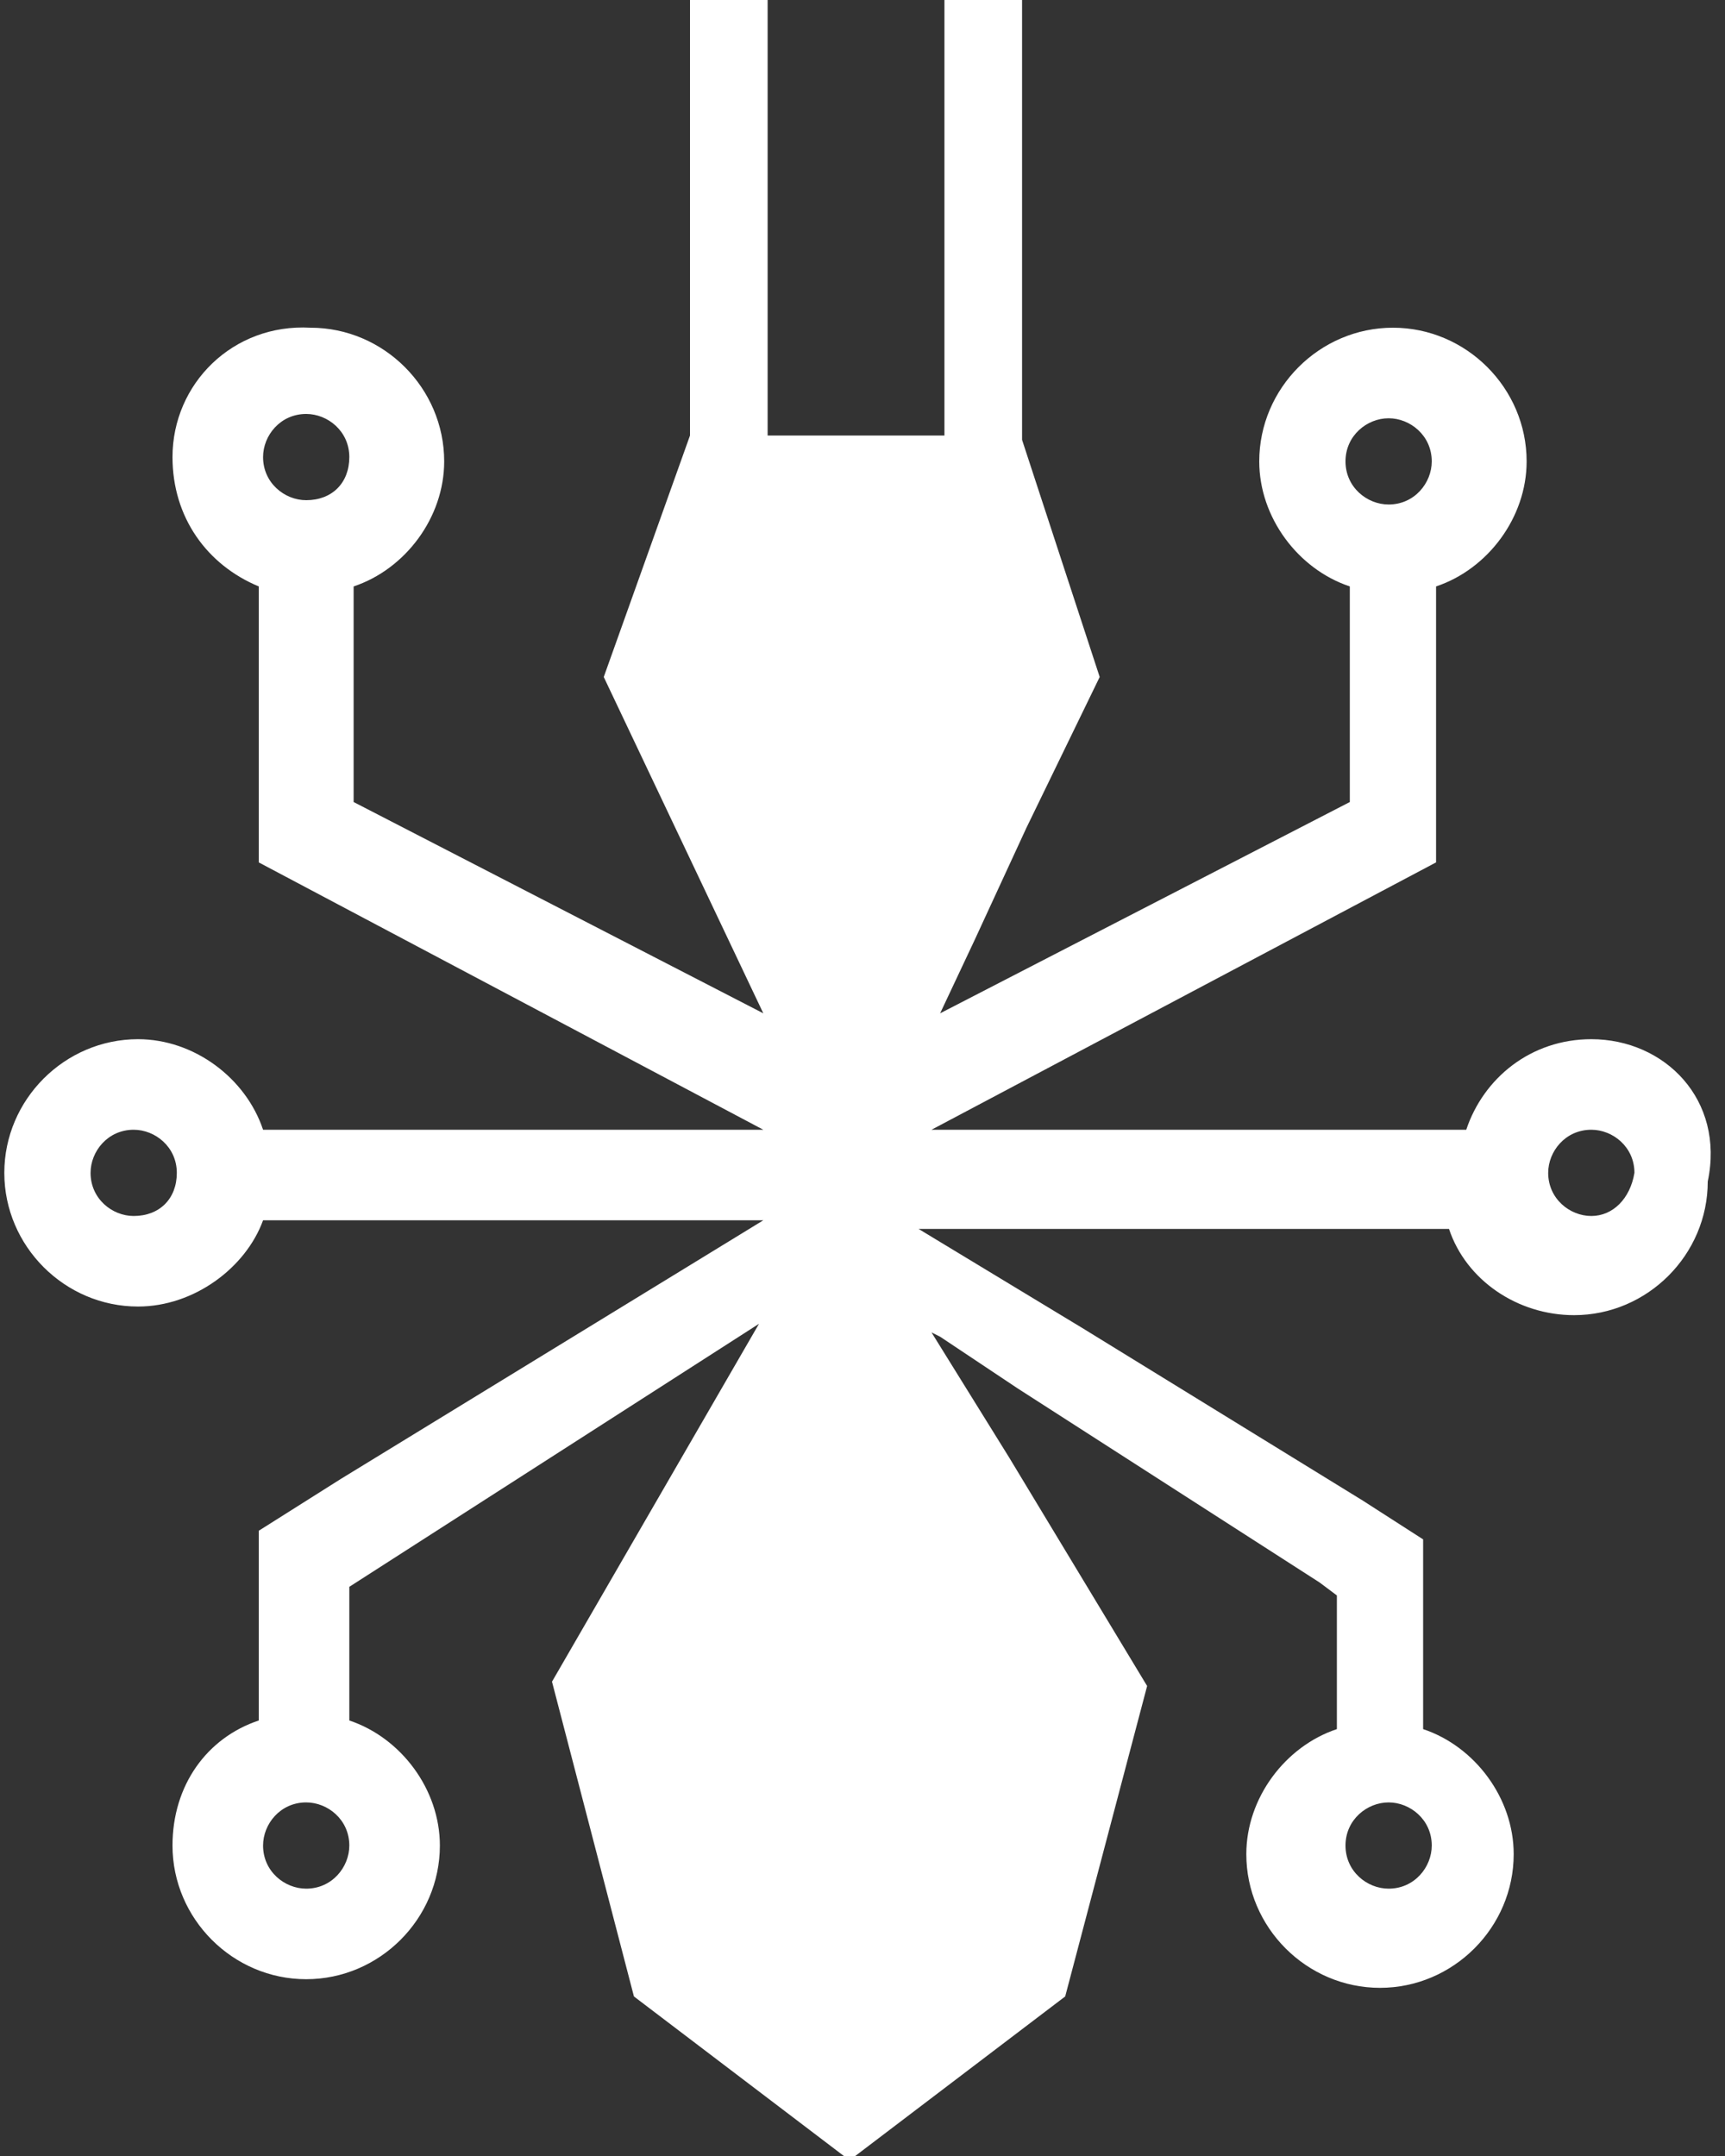 <?xml version="1.0" encoding="utf-8"?>
<!-- Generator: Adobe Illustrator 17.1.0, SVG Export Plug-In . SVG Version: 6.00 Build 0)  -->
<!DOCTYPE svg PUBLIC "-//W3C//DTD SVG 1.1//EN" "http://www.w3.org/Graphics/SVG/1.1/DTD/svg11.dtd">
<svg version="1.1" id="Shape_1_1_" xmlns="http://www.w3.org/2000/svg" xmlns:xlink="http://www.w3.org/1999/xlink" x="0px" y="0px"
	 width="40px" height="50px" viewBox="0 0 40 50" enable-background="new 0 0 40 50" xml:space="preserve">
<rect x="0" y="0" width="40" height="50" fill="#333333" stroke="none"/>
<g id="Shape_1">
	<g>
		<path fill-rule="evenodd" clip-rule="evenodd" fill="#FFFFFF" d="M36.9,24.1c-1.4,0-2.5,0.9-2.9,2.1H21.6L33.3,20v-6.4
			c1.2-0.4,2.1-1.6,2.1-2.9c0-1.7-1.4-3.1-3.1-3.1c-1.7,0-3.1,1.4-3.1,3.1c0,1.3,0.9,2.5,2.1,2.9v5l-9.5,4.9v0l0.8-1.7l1.2-2.6
			l1.7-3.5l-1.8-5.5V0h-1.8v10.1h-4.1V0h-1.8v10.1L14,15.7l3.7,7.8l-9.5-4.9v-5c1.2-0.4,2.1-1.6,2.1-2.9c0-1.7-1.4-3.1-3.1-3.1
			C5.4,7.5,4,8.9,4,10.6C4,12,4.8,13.1,6,13.6V20l11.7,6.2H6.1c-0.4-1.2-1.6-2.1-2.9-2.1c-1.7,0-3.1,1.4-3.1,3.1
			c0,1.7,1.4,3.1,3.1,3.1c1.3,0,2.5-0.9,2.9-2h11.6l-9.8,6L6,35.5v4.4C4.8,40.3,4,41.4,4,42.8c0,1.7,1.4,3.1,3.1,3.1
			c1.7,0,3.1-1.4,3.1-3.1c0-1.3-0.9-2.5-2.1-2.9v-3.1l9.5-6.1L12.8,39l1.9,7.3l5,3.8l5-3.8l1.9-7.2l0,0l-3.2-5.3l-1.8-2.9l0.2,0.1
			l1.8,1.2l7,4.5l0.4,0.3v3.1c-1.2,0.4-2.1,1.6-2.1,2.9c0,1.7,1.4,3.1,3.1,3.1c1.7,0,3.1-1.4,3.1-3.1c0-1.3-0.9-2.5-2.1-2.9v-4.4
			l-1.4-0.9l-6.5-4l-3.8-2.3h12.3c0.4,1.2,1.6,2,2.9,2c1.7,0,3.1-1.4,3.1-3.1C40,25.5,38.6,24.1,36.9,24.1z M32.2,9.7
			c0.5,0,1,0.4,1,1c0,0.5-0.4,1-1,1c-0.5,0-1-0.4-1-1C31.2,10.1,31.7,9.7,32.2,9.7z M7.1,11.6c-0.5,0-1-0.4-1-1c0-0.5,0.4-1,1-1
			c0.5,0,1,0.4,1,1C8.1,11.2,7.7,11.6,7.1,11.6z M3.1,28.2c-0.5,0-1-0.4-1-1c0-0.5,0.4-1,1-1c0.5,0,1,0.4,1,1
			C4.1,27.8,3.7,28.2,3.1,28.2z M7.1,43.8c-0.5,0-1-0.4-1-1c0-0.5,0.4-1,1-1c0.5,0,1,0.4,1,1C8.1,43.3,7.7,43.8,7.1,43.8z
			 M32.2,41.8c0.5,0,1,0.4,1,1c0,0.5-0.4,1-1,1c-0.5,0-1-0.4-1-1C31.2,42.2,31.7,41.8,32.2,41.8z M36.9,28.2c-0.5,0-1-0.4-1-1
			c0-0.5,0.4-1,1-1c0.5,0,1,0.4,1,1C37.8,27.8,37.4,28.2,36.9,28.2z"/>
	</g>
</g>
</svg>
